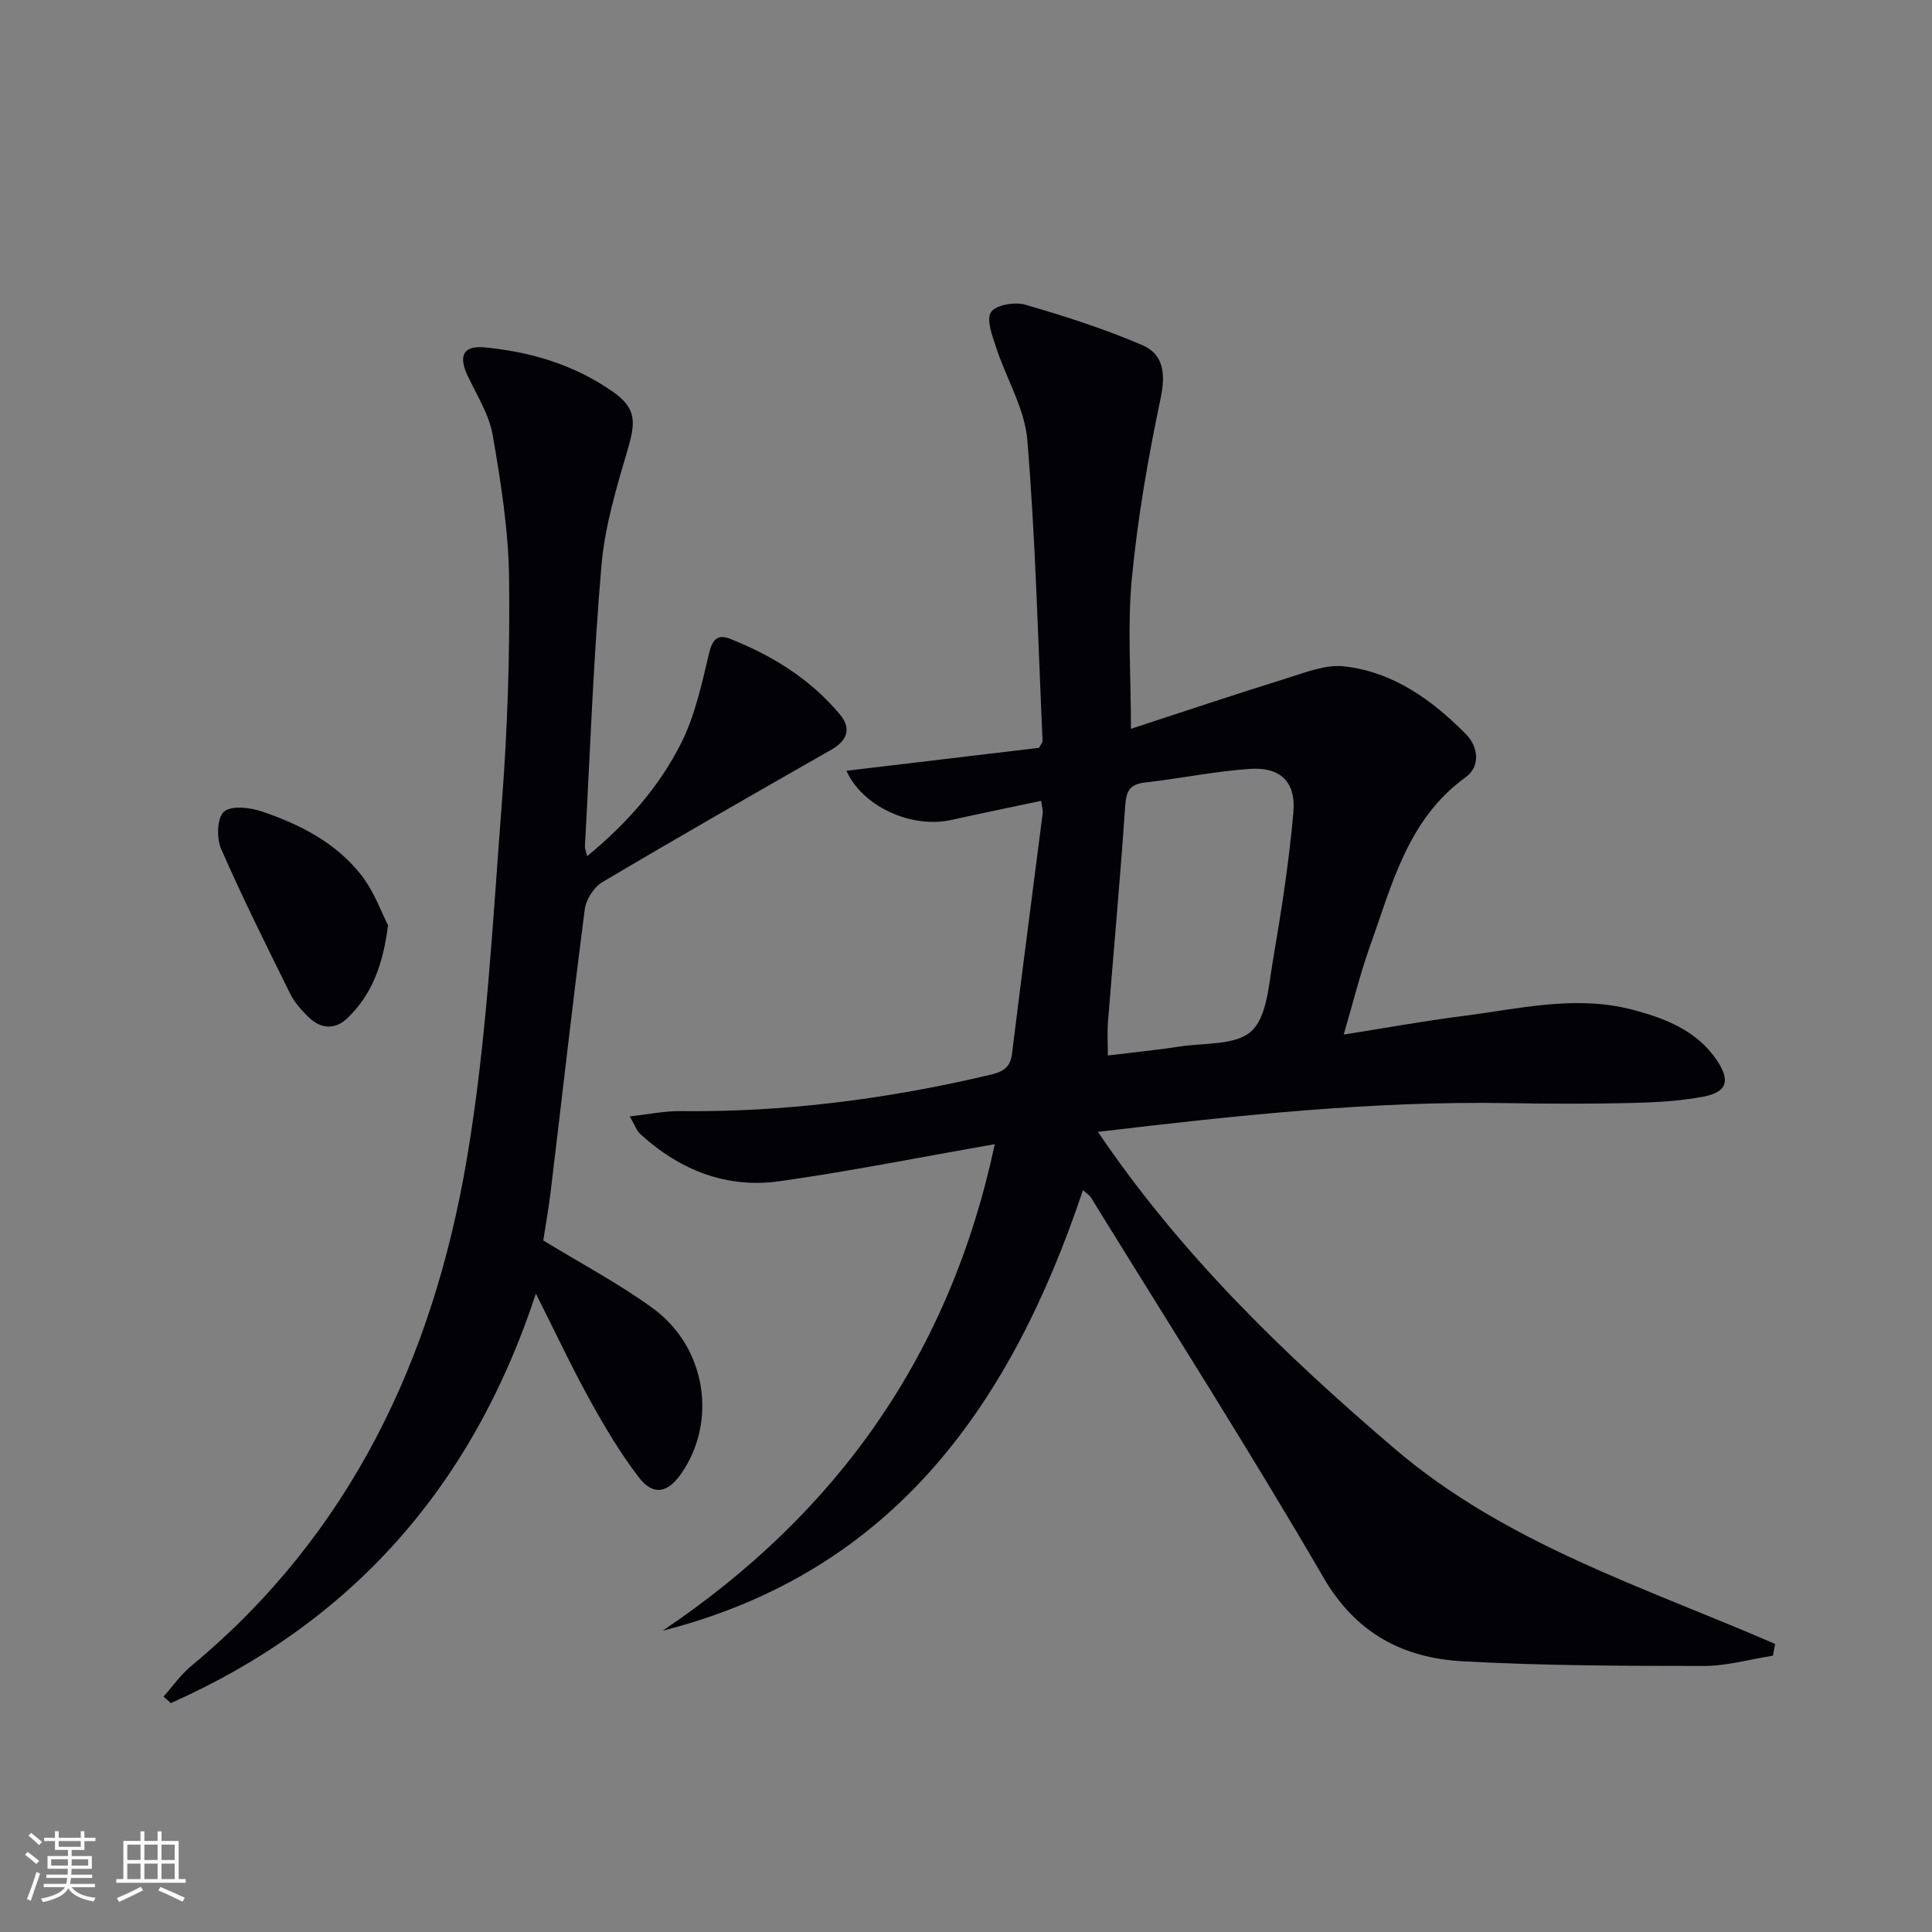 <svg enable-background="new 0 0 400 400" viewBox="0 0 400 400" xmlns="http://www.w3.org/2000/svg"><rect x="0" y="0" width="400" height="400" fill="#808080" stroke="none"/><g fill="#010106"><path d="m205.96 236.89c-15.51 2.71-29.98 5.61-44.57 7.67-10.97 1.55-20.63-2.3-28.8-9.74-.77-.7-1.13-1.84-2.22-3.68 3.96-.44 7.17-1.12 10.38-1.09 21.4.24 42.45-2.43 63.26-7.29 2.57-.6 5.08-1 5.51-4.52 2.04-16.64 4.24-33.27 6.36-49.9.08-.62-.15-1.28-.32-2.53-6.32 1.34-12.44 2.58-18.54 3.94-8.34 1.86-18.48-2.78-21.77-10.17 13.34-1.59 26.63-3.17 39.87-4.75.33-.64.75-1.08.73-1.49-.94-20.75-1.45-41.54-3.15-62.23-.54-6.52-4.37-12.75-6.47-19.19-.78-2.39-2.06-5.71-1.05-7.29.95-1.48 4.89-2.18 7.04-1.56 8.22 2.38 16.42 5.01 24.27 8.38 4.42 1.9 4.87 5.93 3.81 10.98-2.59 12.31-4.76 24.78-5.96 37.29-.95 9.85-.19 19.87-.19 31.17 10.72-3.5 21.48-7.11 32.32-10.48 3.84-1.19 7.99-2.87 11.79-2.45 10.16 1.13 18.2 6.93 25.22 14.01 2.67 2.7 3.01 6.75-.02 8.94-12.03 8.69-15.23 22.18-19.8 34.93-2.06 5.75-3.51 11.72-5.46 18.36 8.61-1.36 16.55-2.81 24.56-3.83 11.66-1.48 23.34-4.41 35.11-1.35 6.78 1.77 13.42 4.29 17.6 10.52 2.83 4.22 2.09 6.58-2.81 7.51-4.86.92-9.89 1.19-14.86 1.31-8.5.2-17 .18-25.5.03-28.17-.48-56.09 2.52-84.99 5.95 17.26 25.51 38.65 46.14 61.46 65.62 23.05 19.69 51.61 28.62 78.75 40.4-.15.81-.3 1.62-.45 2.43-4.77.75-9.55 2.13-14.32 2.13-16.64-.01-33.3-.05-49.9-.97-12.31-.68-22.07-5.7-28.85-17.36-15.47-26.6-32.04-52.55-48.19-78.75-.24-.39-.71-.65-1.59-1.44-14.78 44.06-38.99 78.99-87.02 91.22 36.06-24.26 59.45-57.07 68.76-100.73zm23.41-18.36c5.16-.63 10.09-1.13 14.99-1.87 5.05-.77 11.5-.22 14.7-3.14 3.21-2.93 3.59-9.35 4.44-14.37 1.75-10.28 3.38-20.6 4.28-30.98.55-6.35-2.75-9.42-9.07-8.98-7.25.51-14.43 2-21.66 2.82-3.17.36-3.88 1.78-4.09 4.84-1.01 14.9-2.38 29.78-3.56 44.66-.18 2.26-.03 4.55-.03 7.02z"/><path d="m112.48 256.82c7.8 4.78 15.61 8.89 22.67 14.03 11.07 8.07 13.41 23.44 5.88 34.26-2.81 4.05-5.82 4.62-8.8.72-3.81-4.99-7.06-10.45-10.1-15.96-3.82-6.92-7.18-14.09-11.18-22.04-13.16 40.03-38.17 68.13-75.58 84.78-.51-.45-1.02-.89-1.52-1.34 1.89-2.12 3.55-4.52 5.71-6.32 32.93-27.27 49.99-63.54 57.02-104.56 4.16-24.32 5.4-49.17 7.3-73.83 1.2-15.57 1.71-31.24 1.52-46.86-.12-9.89-1.7-19.83-3.39-29.61-.74-4.27-3.29-8.26-5.19-12.3-1.95-4.15-.92-6.3 3.58-5.86 9.54.91 18.62 3.64 26.53 9.21 4.75 3.34 4.73 6.1 3.08 11.74-2.32 7.91-4.77 15.98-5.48 24.12-1.68 19.37-2.36 38.83-3.43 58.25-.02.44.19.89.46 2.01 8.21-6.73 14.87-14.32 19.42-23.31 2.91-5.76 4.32-12.36 5.83-18.72.68-2.88 1.8-3.97 4.31-2.98 8.77 3.45 16.66 8.35 22.76 15.65 2.39 2.85 1.64 5.38-1.75 7.31-15.87 9.05-31.73 18.12-47.44 27.44-1.74 1.03-3.35 3.59-3.62 5.62-2.5 19.27-4.67 38.57-6.99 57.86-.44 3.79-1.11 7.52-1.6 10.69z"/><path d="m80.34 191.56c-1.07 8.41-3.43 14.34-8.23 19.07-2.7 2.67-5.7 2.48-8.36-.17-1.4-1.4-2.79-2.95-3.66-4.7-4.92-9.94-9.88-19.88-14.32-30.03-.96-2.19-.83-6.4.59-7.68 1.48-1.32 5.36-.88 7.8-.06 7.94 2.68 15.45 6.5 20.69 13.26 2.64 3.4 4.13 7.69 5.49 10.31z"/></g><path d="m5.17 384 .55-.58c.85.61 1.65 1.24 2.4 1.87l-.59.64c-.83-.73-1.62-1.38-2.36-1.93m1.22 9.53-.82-.34c.71-1.76 1.37-3.64 1.98-5.63.24.13.5.25.76.36-.6 1.67-1.24 3.54-1.92 5.61m-.5-13.5.57-.54c.56.44 1.31 1.06 2.26 1.87l-.64.64c-.68-.66-1.41-1.32-2.19-1.97m3.25.46h2.24v-1.36h.77v1.36h4.57v-1.36h.76v1.36h2.28v.69h-2.28v1.84h-2.64v1.26h4.18v2.64h-4.21c0 .45-.02.86-.05 1.21h4.32v.69h-4.38c-.04.34-.1.75-.19 1.22h5.15v.69h-4.82c.87 1.19 2.51 1.92 4.93 2.19-.17.32-.3.57-.37.76-2.77-.49-4.52-1.41-5.26-2.76-.56 1.26-2.3 2.23-5.24 2.9-.12-.24-.26-.48-.43-.72 2.73-.55 4.38-1.34 4.96-2.38h-4.38v-.69h4.65c.1-.38.17-.79.21-1.22h-4.32v-.69h4.4c.03-.34.05-.75.05-1.21h-4.2v-2.64h4.23v-1.26h-2.69v-1.84h-2.24zm1.46 4.46v1.29h3.45c.01-.4.02-.57.01-.53v-.32-.45h-3.46zm1.55-2.59h4.57v-1.19h-4.57zm6.11 2.59h-3.42v.77c-.01.19-.01.37-.02.53h3.44z" fill="#fafafc"/><path d="m32.63 379.16h.82v1.98h3.54v7.89h1.46v.78h-14.37v-.78h1.46v-7.89h3.54v-1.98h.82v1.98h2.73zm-3.49 11.48.5.73c-1.61.82-3.28 1.63-5 2.41-.13-.27-.28-.55-.44-.82 1.75-.72 3.4-1.49 4.94-2.32m-2.78-5.55h2.73v-3.18h-2.73zm0 3.95h2.73v-3.2h-2.73zm3.54-3.95h2.73v-3.18h-2.73zm0 3.95h2.73v-3.2h-2.73zm7.89 4.68c-1.84-.92-3.51-1.7-5.02-2.32l.45-.73c1.89.8 3.57 1.55 5.04 2.23zm-1.62-11.81h-2.73v3.18h2.73zm-2.73 7.13h2.73v-3.2h-2.73z" fill="#fafafc"/></svg>